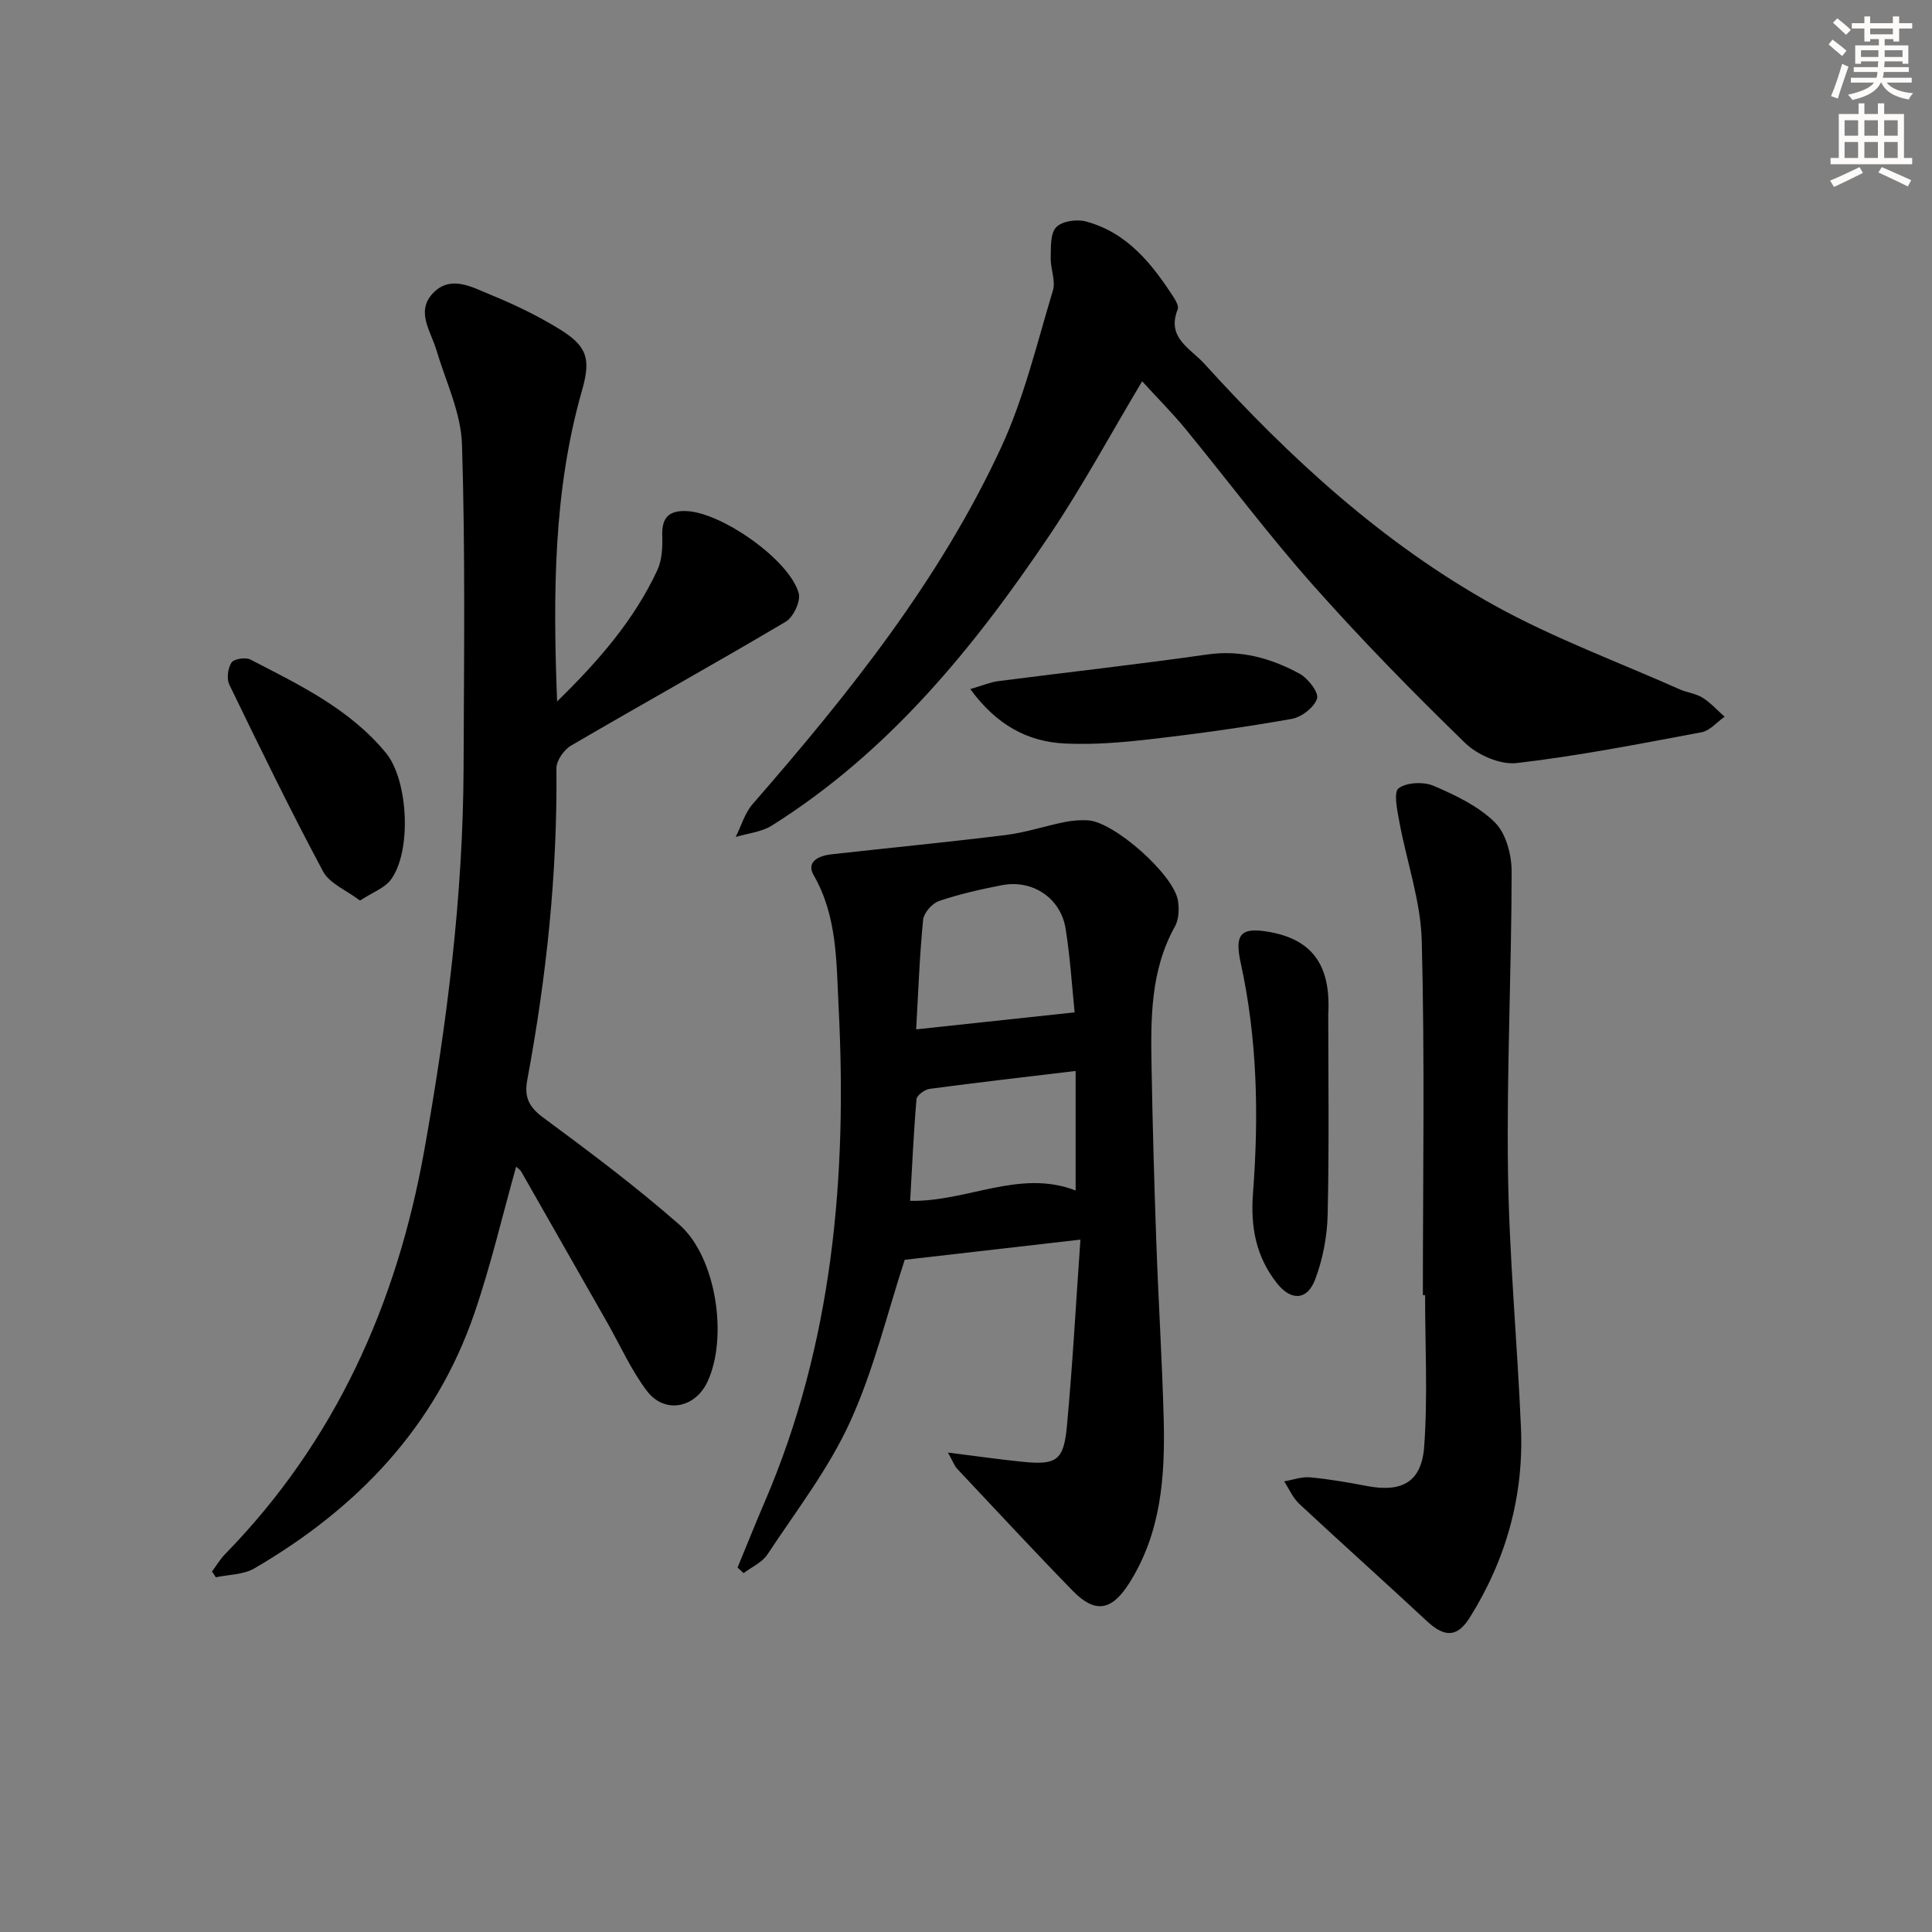 <svg enable-background="new 0 0 400 400" viewBox="0 0 400 400" xmlns="http://www.w3.org/2000/svg"><rect x="0" y="0" width="400" height="400" fill="#808080" stroke="none"/><g fill="#000001"><path d="m115.34 145.23c8.76-8.56 16-16.97 20.76-27.2.98-2.11 1.09-4.78 1.01-7.18-.11-3.68 1.38-5.18 5-5.04 7.27.28 21.29 10.05 23.25 16.99.46 1.64-1.09 4.97-2.67 5.91-14.73 8.73-29.7 17.03-44.48 25.67-1.47.86-3.03 3.12-3.01 4.71.22 21.71-2.06 43.16-6.03 64.46-.65 3.49.24 5.58 3.25 7.8 9.62 7.1 19.22 14.3 28.21 22.18 7.69 6.75 10.15 23.42 5.82 32.6-2.57 5.44-8.88 6.65-12.52 1.84-3.27-4.32-5.52-9.42-8.22-14.17-5.92-10.41-11.84-20.81-17.78-31.21-.22-.39-.67-.66-1.07-1.04-2.87 10.22-5.25 20.47-8.65 30.37-8.1 23.6-24.35 40.45-45.57 52.81-2.24 1.31-5.28 1.25-7.95 1.83-.27-.4-.53-.8-.8-1.2.9-1.2 1.67-2.52 2.71-3.59 22.84-23.4 35.56-51.82 41.25-83.64 4.69-26.2 8.03-52.58 8.13-79.25.08-22.29.37-44.59-.33-66.85-.2-6.57-3.37-13.07-5.3-19.56-1.15-3.87-4.25-7.91-.81-11.66 3.68-4.01 8.18-1.36 12.04.22 4.9 2 9.73 4.33 14.24 7.1 5.71 3.52 6.57 6.09 4.69 12.66-5.94 20.78-6.03 41.98-5.17 64.44z"/><path d="m196.26 300.74c5.81.73 10.53 1.4 15.27 1.89 7.18.74 8.69-.17 9.36-7.33 1.18-12.69 1.87-25.42 2.8-38.65-13.01 1.49-24.79 2.85-36.38 4.18-3.63 11.09-6.41 22.85-11.34 33.62-4.44 9.71-11.15 18.39-17.08 27.38-1.09 1.66-3.26 2.6-4.93 3.87-.42-.38-.84-.77-1.26-1.15 1.87-4.52 3.68-9.07 5.61-13.56 14.12-32.86 17.12-67.44 15.31-102.62-.47-9.14-.24-18.64-5.16-27.17-1.63-2.83 1.14-4.04 3.64-4.32 12.04-1.35 24.11-2.51 36.13-4 4.07-.5 8.04-1.84 12.08-2.66 1.61-.33 3.31-.48 4.95-.38 5.44.33 17.77 11.24 18.62 16.63.27 1.72.2 3.86-.61 5.32-5.12 9.18-5.03 19.18-4.85 29.17.21 12.14.56 24.29.99 36.43.43 12.13 1.2 24.25 1.52 36.38.31 11.9-.52 23.65-7.2 34.11-3.6 5.64-7.02 6.2-11.62 1.49-8.13-8.33-16.04-16.88-24.02-25.36-.5-.58-.77-1.38-1.83-3.27zm26.23-91.14c-.53-5.15-.9-11.27-1.86-17.29-1.01-6.38-6.85-10.27-13.2-9.04-4.4.85-8.8 1.84-13.03 3.28-1.42.48-3.14 2.46-3.28 3.9-.73 7.39-.99 14.83-1.44 22.67 11.29-1.21 21.67-2.32 32.81-3.52zm.21 12.13c-10.5 1.26-20.39 2.39-30.25 3.71-1.01.14-2.63 1.33-2.7 2.14-.6 7.02-.91 14.06-1.31 21.04 11.88.23 22.62-6.64 34.26-2.14 0-8.37 0-16.32 0-24.75z"/><path d="m236.47 78.94c-6.61 11.07-12.38 21.77-19.13 31.81-15.69 23.34-33.33 44.97-57.55 60.18-2.14 1.34-4.97 1.6-7.47 2.35 1.15-2.29 1.88-4.94 3.51-6.81 19.83-22.76 38.69-46.28 51.45-73.85 4.76-10.28 7.41-21.55 10.71-32.46.61-2.01-.5-4.49-.45-6.74.05-2.18-.12-5.01 1.11-6.35 1.17-1.27 4.24-1.74 6.13-1.23 8.59 2.28 13.76 8.8 18.32 15.88.44.68.96 1.74.73 2.33-2.37 5.88 2.61 8.05 5.52 11.26 17.66 19.47 36.92 37.18 59.98 49.99 12.27 6.81 25.61 11.71 38.48 17.44 1.51.67 3.3.84 4.67 1.7 1.69 1.06 3.07 2.61 4.58 3.95-1.58 1.1-3.03 2.88-4.75 3.21-12.71 2.38-25.43 4.89-38.26 6.38-3.42.4-8.14-1.65-10.72-4.16-10.84-10.53-21.44-21.36-31.47-32.66-9.27-10.45-17.66-21.68-26.53-32.49-2.75-3.32-5.81-6.38-8.86-9.73z"/><path d="m294.59 268.15c0-24.45.41-48.91-.23-73.34-.21-8.27-3.14-16.46-4.65-24.72-.43-2.34-1.22-6.09-.15-6.88 1.7-1.25 5.2-1.4 7.29-.5 4.52 1.94 9.27 4.2 12.67 7.58 2.31 2.3 3.46 6.74 3.45 10.22-.03 20.62-1.04 41.25-.76 61.86.24 17.76 1.93 35.5 2.69 53.25.6 14.14-3.09 27.28-10.6 39.28-2.6 4.15-5.23 4.12-8.85.76-8.76-8.16-17.69-16.14-26.45-24.3-1.33-1.24-2.1-3.09-3.13-4.66 1.81-.3 3.65-1 5.41-.83 3.95.37 7.88 1.06 11.78 1.8 7.14 1.36 11.26-.79 11.8-8.15.76-10.4.19-20.9.19-31.35-.15-.02-.31-.02-.46-.02z"/><path d="m275 209.96c0 12.25.2 26.87-.12 41.48-.1 4.53-1 9.26-2.6 13.48-1.67 4.39-5.04 4.41-7.93.73-4.32-5.5-5.47-11.62-4.93-18.64 1.22-15.95.91-31.9-2.54-47.63-1.3-5.91-.05-7.45 5.7-6.47 8.74 1.5 13.02 6.5 12.42 17.05z"/><path d="m74.53 186.45c-2.84-2.16-6.31-3.53-7.65-6.04-6.8-12.71-13.11-25.69-19.4-38.66-.59-1.22-.31-3.4.44-4.56.51-.78 2.9-1.16 3.9-.65 10.18 5.26 20.58 10.22 28.1 19.37 4.64 5.65 5.38 20.57.9 26.35-1.27 1.62-3.57 2.43-6.29 4.19z"/><path d="m200.89 142.67c2.7-.79 4.18-1.44 5.72-1.64 14.45-1.86 28.94-3.47 43.37-5.53 6.97-1 13.19.8 19.07 3.97 1.75.95 4.03 3.9 3.63 5.16-.58 1.82-3.21 3.85-5.25 4.21-9.62 1.71-19.32 3.06-29.03 4.18-5.91.68-11.93 1.2-17.85.92-7.77-.36-14.2-3.8-19.66-11.27z"/></g><path d="m378.6 9.2.8-1c.9.7 1.9 1.4 2.9 2.3l-.9 1.1c-1.1-.9-2-1.7-2.8-2.4zm.5 10.7c.9-2.1 1.6-4.3 2.3-6.7.4.2.8.4 1.3.6-.7 2.1-1.5 4.3-2.2 6.6zm.4-15.2.9-.9c1 .8 2 1.6 2.8 2.4l-1 1c-1-.9-1.9-1.8-2.7-2.5zm12.5-1.3h1.2v1.4h2.7v1.1h-2.7v2.7h-1.2v-.5h-1.8v1.3h4.9v3.8h-1.2v-.5h-3.7c0 .4-.1.9-.1 1.2h5.1v1h-5.2c0 .5-.1.9-.2 1.2h6v1h-5.2c1.1 1.3 2.9 2 5.5 2.2-.4.4-.7.8-.9 1.3-2.9-.5-4.8-1.6-5.7-3.5h-.1c-.8 1.7-2.7 2.9-5.9 3.6-.2-.4-.6-.8-.9-1.1 2.8-.6 4.6-1.4 5.4-2.5h-4.8v-1h5.3c.1-.3.2-.7.2-1.2h-4.9v-1h5c0-.4 0-.8.1-1.2h-3.6v.5h-1.2v-3.8h4.9v-1.3h-1.8v.5h-1.2v-2.7h-2.6v-1.1h2.6v-1.4h1.2v1.4h4.7v-1.4zm-6.7 8.4h3.6c0-.4 0-.9 0-1.4h-3.6zm1.9-4.7h4.7v-1.2h-4.7zm6.7 3.3h-3.7v1.4h3.7z" fill="#fcfbfa"/><path d="m384.7 21.4h1.3v2.2h2.8v-2.2h1.3v2.2h4.1v9.1h1.7v1.3h-16.9v-1.3h1.7v-9.1h4.1v-2.2zm.3 13.2.7 1.2c-1.8.9-3.8 1.9-6 2.9-.2-.4-.5-.8-.8-1.3 2.4-1 4.4-2 6.1-2.8zm-3.1-6.5h2.8v-3.2h-2.8zm0 4.6h2.8v-3.3h-2.8zm4.1-4.6h2.8v-3.2h-2.8zm0 4.6h2.8v-3.3h-2.8zm3.6 1.9c2.1.9 4.1 1.8 6.1 2.7l-.7 1.3c-2.2-1.1-4.2-2-6.1-2.9zm3.3-9.7h-2.8v3.2h2.8zm-2.8 7.8h2.8v-3.3h-2.8z" fill="#fcfbfa"/></svg>
